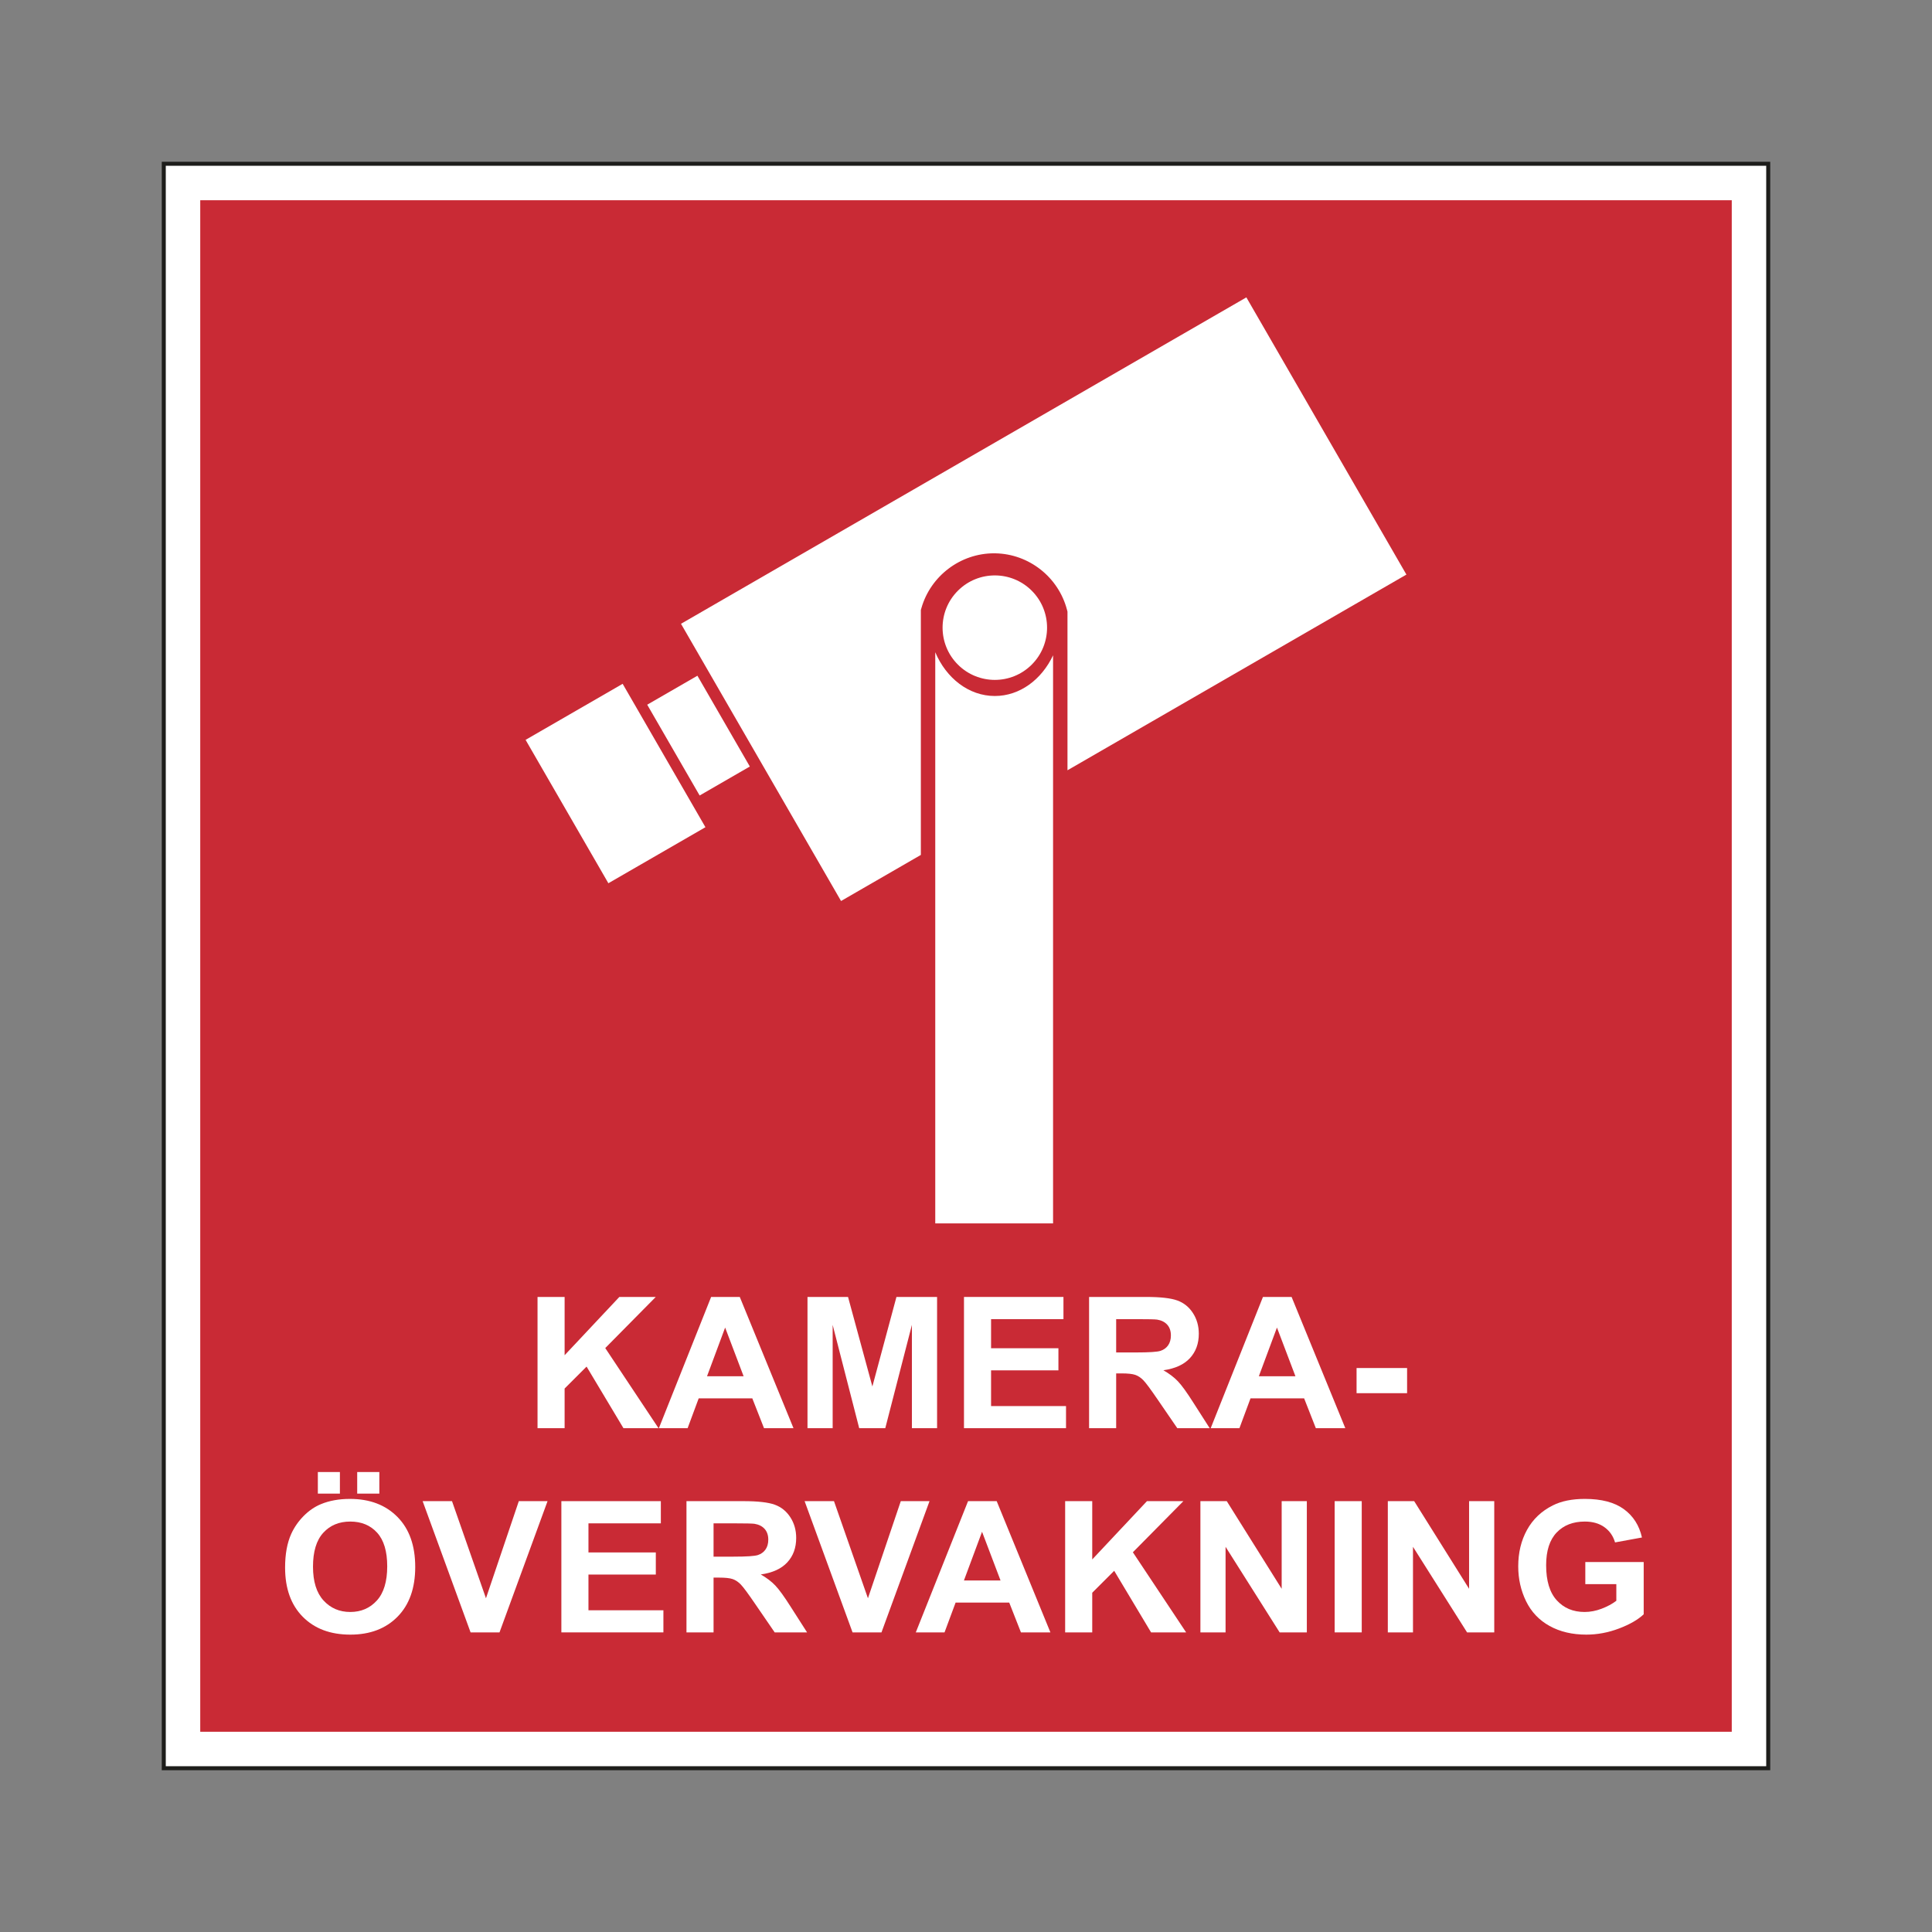 <?xml version="1.0" encoding="UTF-8"?>
<svg id="Layer_2" data-name="Layer 2" xmlns="http://www.w3.org/2000/svg" viewBox="0 0 2048.003 2048.003">
  <rect x="0" y="0" width="2048.003" height="2048.003" fill="#808080" stroke="none"/>
  <defs>
    <style>
      .cls-1, .cls-2 {
        fill: #fff;
      }

      .cls-3 {
        fill: #c92a35;
      }

      .cls-4 {
        fill: none;
      }

      .cls-2 {
        stroke: #1d1d1b;
        stroke-miterlimit: 10;
        stroke-width: 4.252px;
      }
    </style>
  </defs>
  <g id="Layer_1-2" data-name="Layer 1">
    <rect class="cls-2" x="173.608" y="173.609" width="1700.787" height="1700.786"/>
    <rect class="cls-3" x="212.262" y="212.263" width="1623.479" height="1623.477"/>
    <g>
      <g>
        <path class="cls-1" d="m569.808,1513.941v-139.123h28.711v61.779l58.013-61.779h38.608l-53.549,54.189,56.458,84.934h-37.154l-39.093-65.289-23.283,23.251v42.038h-28.711Z"/>
        <path class="cls-1" d="m841.139,1513.941h-31.241l-12.417-31.603h-56.847l-11.735,31.603h-30.463l55.392-139.123h30.362l56.948,139.123Zm-52.873-55.041l-19.592-51.626-19.208,51.626h38.8Z"/>
        <path class="cls-1" d="m855.979,1513.941v-139.123h42.976l25.803,94.901,25.515-94.901h43.072v139.123h-26.681v-109.512l-28.226,109.512h-27.646l-28.136-109.512v109.512h-26.676Z"/>
        <path class="cls-1" d="m1021.864,1513.941v-139.123h105.447v23.533h-76.737v30.842h71.399v23.443h-71.399v37.862h79.453v23.443h-108.164Z"/>
        <path class="cls-1" d="m1154.472,1513.941v-139.123h60.437c15.197,0,26.239,1.252,33.127,3.75s12.401,6.941,16.539,13.333c4.139,6.392,6.211,13.695,6.211,21.919,0,10.44-3.137,19.064-9.412,25.861-6.275,6.802-15.65,11.09-28.13,12.859,6.206,3.542,11.33,7.436,15.373,11.676,4.043,4.235,9.492,11.767,16.348,22.585l17.365,27.14h-34.341l-20.758-30.272c-7.377-10.819-12.422-17.637-15.138-20.455-2.711-2.812-5.593-4.741-8.629-5.785-3.042-1.044-7.857-1.566-14.457-1.566h-5.822v58.077h-28.711Zm28.711-80.284h21.248c13.775,0,22.372-.57,25.803-1.71,3.425-1.14,6.11-3.1,8.054-5.881,1.939-2.786,2.908-6.264,2.908-10.44,0-4.682-1.278-8.464-3.83-11.341-2.557-2.876-6.163-4.698-10.819-5.46-2.328-.314-9.311-.474-20.955-.474h-22.409v35.305Z"/>
        <path class="cls-1" d="m1426.091,1513.941h-31.236l-12.417-31.603h-56.847l-11.74,31.603h-30.458l55.392-139.123h30.362l56.942,139.123Zm-52.868-55.041l-19.597-51.626-19.208,51.626h38.805Z"/>
        <path class="cls-1" d="m1438.023,1476.835v-26.665h53.549v26.665h-53.549Z"/>
        <path class="cls-1" d="m302.21,1661.693c0-14.169,2.163-26.064,6.499-35.678,3.233-7.085,7.644-13.445,13.242-19.075,5.593-5.63,11.719-9.806,18.382-12.528,8.858-3.67,19.075-5.502,30.655-5.502,20.95,0,37.718,6.355,50.295,19.075,12.582,12.715,18.873,30.399,18.873,53.049,0,22.457-6.243,40.03-18.723,52.713-12.486,12.688-29.169,19.027-50.055,19.027-21.152,0-37.969-6.307-50.449-18.931-12.48-12.619-18.718-30-18.718-52.148Zm29.585-.948c0,15.756,3.718,27.699,11.154,35.827,7.441,8.129,16.88,12.193,28.327,12.193s20.843-4.032,28.184-12.102c7.34-8.065,11.01-20.162,11.01-36.296,0-15.943-3.574-27.837-10.723-35.684-7.143-7.841-16.635-11.767-28.471-11.767s-21.376,3.974-28.615,11.911c-7.244,7.942-10.866,19.911-10.866,35.918Zm5.14-77.434v-22.873h23.379v22.873h-23.379Zm41.713,0v-22.873h23.48v22.873h-23.48Z"/>
        <path class="cls-1" d="m498.84,1730.402l-50.827-139.123h31.135l35.993,102.965,34.826-102.965h30.458l-50.929,139.123h-30.655Z"/>
        <path class="cls-1" d="m595.072,1730.402v-139.123h105.447v23.533h-76.731v30.842h71.399v23.443h-71.399v37.862h79.448v23.443h-108.164Z"/>
        <path class="cls-1" d="m727.686,1730.402v-139.123h60.431c15.197,0,26.245,1.252,33.132,3.75s12.401,6.941,16.539,13.333c4.139,6.392,6.206,13.695,6.206,21.919,0,10.44-3.137,19.064-9.407,25.861-6.275,6.802-15.655,11.09-28.136,12.859,6.211,3.542,11.335,7.436,15.378,11.676,4.043,4.235,9.492,11.767,16.348,22.585l17.36,27.14h-34.336l-20.763-30.272c-7.372-10.819-12.417-17.637-15.133-20.455-2.717-2.812-5.593-4.741-8.635-5.785-3.036-1.044-7.857-1.566-14.451-1.566h-5.822v58.077h-28.711Zm28.711-80.284h21.248c13.775,0,22.372-.57,25.803-1.71,3.425-1.14,6.11-3.1,8.049-5.881,1.944-2.786,2.914-6.264,2.914-10.44,0-4.682-1.278-8.464-3.835-11.341-2.551-2.876-6.158-4.698-10.813-5.46-2.328-.314-9.316-.474-20.955-.474h-22.409v35.305Z"/>
        <path class="cls-1" d="m903.749,1730.402l-50.827-139.123h31.135l35.993,102.965,34.826-102.965h30.458l-50.929,139.123h-30.655Z"/>
        <path class="cls-1" d="m1113.478,1730.402h-31.236l-12.411-31.603h-56.847l-11.74,31.603h-30.458l55.392-139.123h30.357l56.942,139.123Zm-52.862-55.041l-19.602-51.626-19.203,51.626h38.805Z"/>
        <path class="cls-1" d="m1129.101,1730.402v-139.123h28.716v61.779l58.013-61.779h38.608l-53.549,54.189,56.458,84.934h-37.154l-39.093-65.289-23.283,23.251v42.038h-28.716Z"/>
        <path class="cls-1" d="m1272.48,1730.402v-139.123h27.939l58.205,92.908v-92.908h26.676v139.123h-28.812l-57.331-90.724v90.724h-26.676Z"/>
        <path class="cls-1" d="m1414.793,1730.402v-139.123h28.711v139.123h-28.711Z"/>
        <path class="cls-1" d="m1471.15,1730.402v-139.123h27.939l58.205,92.908v-92.908h26.676v139.123h-28.812l-57.331-90.724v90.724h-26.676Z"/>
        <path class="cls-1" d="m1680.495,1679.25v-23.438h61.891v55.419c-6.014,5.694-14.728,10.712-26.143,15.043s-22.974,6.499-34.682,6.499c-14.872,0-27.843-3.047-38.901-9.157-11.058-6.104-19.368-14.835-24.929-26.191s-8.342-23.709-8.342-37.058c0-14.489,3.105-27.363,9.311-38.624,6.211-11.261,15.293-19.895,27.262-25.909,9.114-4.618,20.465-6.925,34.048-6.925,17.653,0,31.444,3.622,41.373,10.866s16.316,17.253,19.16,30.032l-28.519,5.22c-2.008-6.834-5.774-12.225-11.303-16.177-5.529-3.958-12.433-5.934-20.71-5.934-12.55,0-22.521,3.888-29.925,11.671-7.409,7.782-11.112,19.331-11.112,34.64,0,16.513,3.75,28.897,11.255,37.154,7.5,8.256,17.328,12.385,29.489,12.385,6.014,0,12.044-1.156,18.095-3.462,6.046-2.312,11.234-5.108,15.57-8.4v-17.653h-32.887Z"/>
      </g>
      <g>
        <rect class="cls-1" x="593.066" y="742.822" width="118.812" height="175.512" transform="translate(-327.874 437.511) rotate(-30)"/>
        <rect class="cls-1" x="709.748" y="724.207" width="61.438" height="111.135" transform="translate(-290.684 474.704) rotate(-30)"/>
        <path class="cls-1" d="m976.731,644.584c9.802-34.182,41.437-58.055,76.93-58.055l1.424.016c35.724.642,66.972,25.283,75.996,59.923l.492,1.895v168.157l359.284-207.433-169.658-293.857-599.317,346.016,169.658,293.857,84.6-48.844v-259.612l.592-2.063Z"/>
        <path class="cls-1" d="m1054.556,737.786c-27.626,0-51.533-18.93-63.142-46.377v605.454h124.884v-602.2c-12.079,25.687-35.214,43.123-61.743,43.123Z"/>
        <circle class="cls-1" cx="1054.556" cy="665.344" r="55.377" transform="translate(-161.597 940.559) rotate(-45)"/>
      </g>
    </g>
    <rect class="cls-4" width="2048.003" height="2048.003"/>
  </g>
</svg>